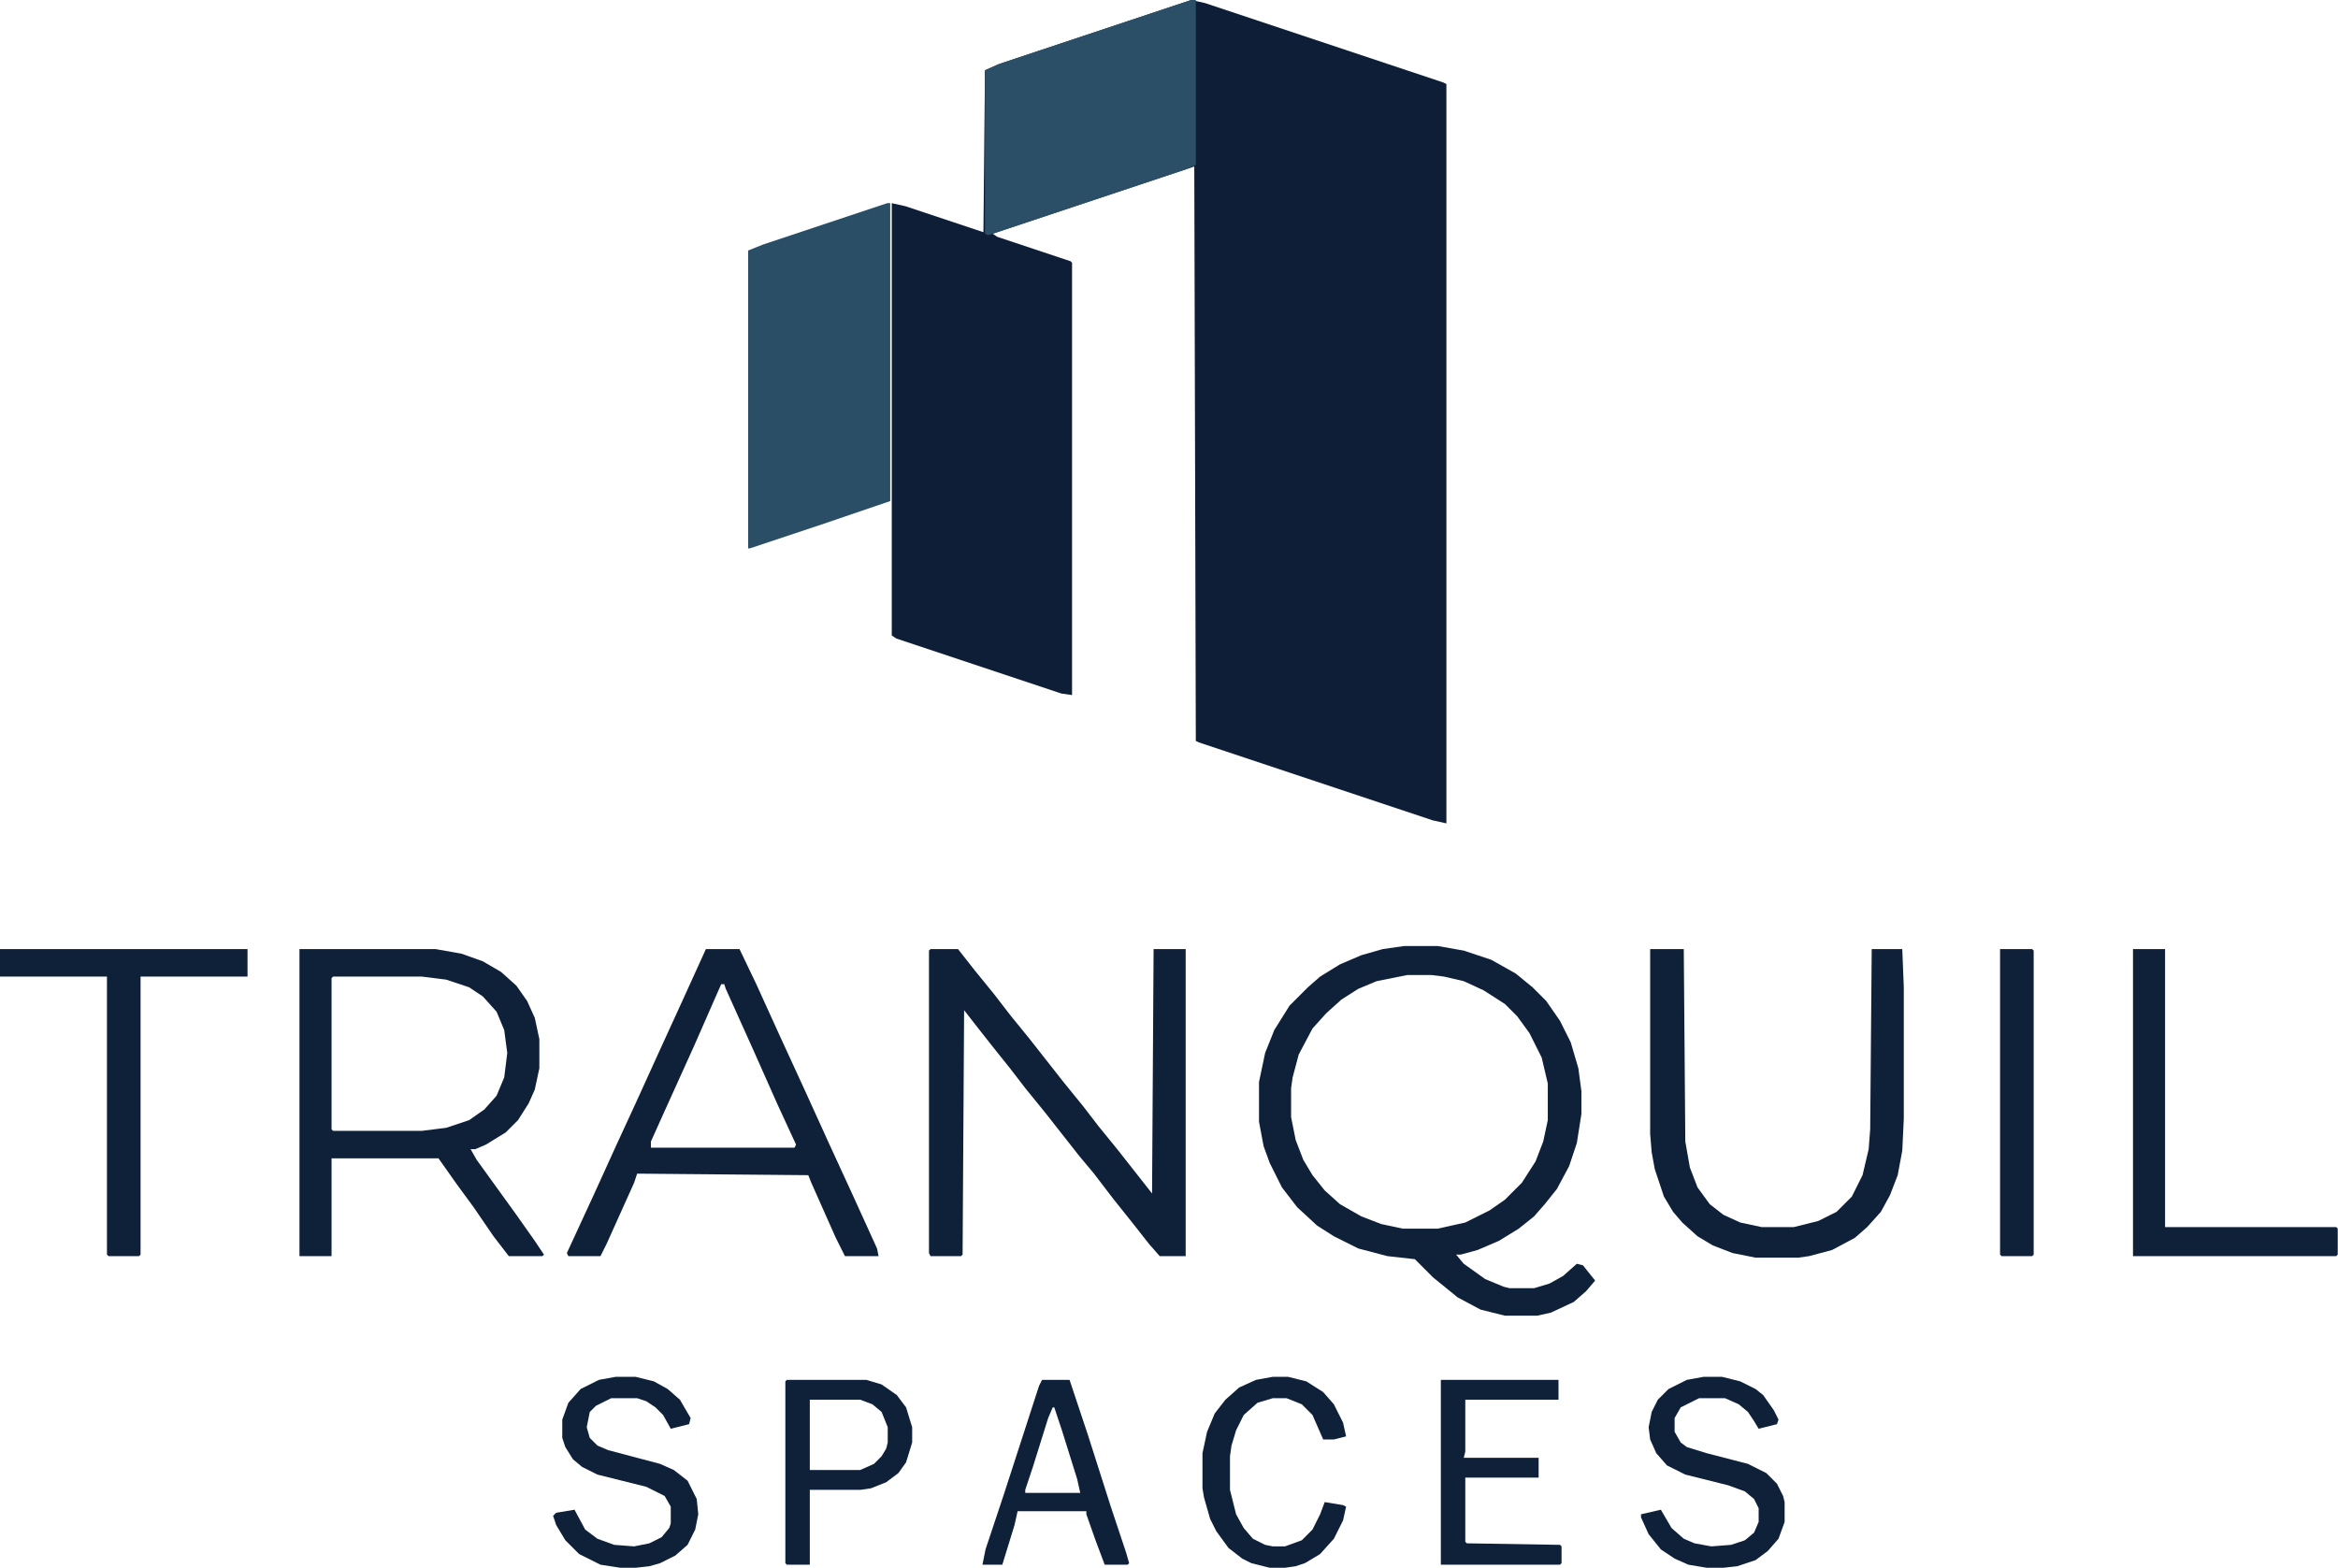<svg width="4072" height="2732" viewBox="0 0 4072 2732" fill="none" xmlns="http://www.w3.org/2000/svg">
<path d="M2074.73 0L2098.68 5.322L2513.82 143.701L2519.14 146.362V1434.35L2495.19 1429.03L2088.03 1293.31L2082.71 1290.65L2080.05 290.063L1728.78 407.153L1736.76 412.476L1864.5 455.054L1867.16 457.715V1210.82L1848.53 1208.15L1561.13 1112.35L1553.15 1107.03V353.931L1577.1 359.253L1712.81 404.492L1715.48 122.412L1739.43 111.768L2074.73 0Z" fill="#0E1E37"/>
<path d="M1545.16 353.93H1550.49V872.851L1441.38 910.106L1305.66 955.346H1303V436.425L1329.61 425.78L1545.16 353.93Z" fill="#2A4E66"/>
<path d="M2074.73 0H2082.71V287.402L2064.08 295.386L1720.8 409.814L1715.48 407.153V122.412L1739.43 111.768L2074.73 0Z" fill="#2B4F67"/>
<path d="M2445.58 1648H2504.13L2549.37 1655.98L2597.27 1671.95L2639.84 1695.9L2669.12 1719.85L2693.07 1743.8L2717.02 1778.4L2735.64 1815.65L2748.95 1860.89L2754.27 1900.81V1940.72L2746.29 1991.29L2732.98 2031.2L2711.69 2071.12L2690.41 2097.73L2671.78 2119.02L2645.17 2140.31L2610.57 2161.6L2573.32 2177.57L2544.04 2185.55H2536.06L2549.37 2201.52L2586.62 2228.13L2618.55 2241.43L2629.2 2244.09H2671.78L2698.39 2236.11L2722.34 2222.8L2746.29 2201.52L2756.93 2204.18L2778.22 2230.79L2762.26 2249.42L2740.97 2268.04L2701.05 2286.67L2677.1 2291.99H2621.22L2578.64 2281.35L2538.72 2260.06L2496.14 2225.47L2464.21 2193.53L2416.31 2188.21L2365.75 2174.9L2323.17 2153.62L2293.9 2134.99L2259.3 2103.05L2232.69 2068.46L2211.4 2025.88L2200.76 1996.61L2192.77 1954.03V1884.84L2203.42 1834.28L2219.38 1794.36L2246 1751.78L2277.93 1719.85L2299.22 1701.22L2333.81 1679.93L2371.07 1663.97L2408.33 1653.32L2445.58 1648ZM2450.9 1698.56L2397.68 1709.21L2365.75 1722.51L2336.47 1741.14L2309.86 1765.09L2285.91 1791.7L2261.96 1836.94L2251.32 1876.86L2248.66 1895.49V1946.05L2256.64 1985.96L2269.95 2020.56L2285.91 2047.17L2307.2 2073.78L2333.81 2097.73L2371.07 2119.02L2405.66 2132.33L2442.92 2140.31H2504.13L2552.03 2129.67L2594.6 2108.38L2621.22 2089.75L2650.49 2060.48L2674.44 2023.22L2687.74 1988.62L2695.73 1951.37V1887.5L2685.08 1842.26L2663.79 1799.68L2642.5 1770.41L2621.22 1749.12L2583.96 1725.17L2549.37 1709.21L2514.77 1701.22L2493.48 1698.56H2450.9Z" fill="#0F2039"/>
<path d="M1620.63 1653.32H1668.53L1697.8 1690.58L1732.4 1733.16L1759.01 1767.75L1793.6 1810.33L1852.15 1884.84L1886.74 1927.42L1913.35 1962.01L1947.95 2004.59L2006.49 2079.1L2009.16 1653.32H2065.04V2188.21H2019.8L2001.17 2166.92L1971.9 2129.67L1939.97 2089.75L1905.37 2044.51L1878.76 2012.58L1820.21 1938.06L1785.62 1895.49L1759.01 1860.89L1727.08 1820.97L1697.8 1783.72L1679.17 1759.77L1676.51 2185.55L1673.85 2188.21H1620.63L1617.97 2182.89V1655.98L1620.63 1653.32Z" fill="#0F2039"/>
<path d="M521.582 1653.32H758.423L803.662 1661.31L840.918 1674.61L872.852 1693.24L899.463 1717.19L918.091 1743.8L931.396 1773.07L939.38 1810.33V1860.89L931.396 1898.15L920.752 1922.1L902.124 1951.37L880.835 1972.66L846.24 1993.95L827.612 2001.93H819.629L830.273 2020.56L899.463 2116.36L931.396 2161.6L947.363 2185.55L944.702 2188.21H886.157L859.546 2153.62L824.951 2103.05L795.679 2063.14L763.745 2017.9H577.466V2188.21H521.582V1653.32ZM580.127 1701.22L577.466 1703.88V1967.34L580.127 1970H734.473L777.051 1964.67L816.968 1951.37L843.579 1932.74L864.868 1908.79L878.174 1876.86L883.496 1834.28L878.174 1794.36L864.868 1762.43L840.918 1735.82L816.968 1719.85L777.051 1706.54L734.473 1701.22H580.127Z" fill="#0F2039"/>
<path d="M1229.44 1653.32H1287.99L1317.26 1714.53L1357.18 1802.35L1402.42 1900.81L1442.33 1988.62L1487.57 2087.09L1527.49 2174.9L1530.15 2188.21H1471.61L1455.64 2156.28L1413.06 2060.48L1407.74 2047.17L1109.69 2044.51L1104.37 2060.48L1056.47 2166.92L1045.83 2188.21H989.941L987.28 2182.89L1035.18 2079.1L1075.1 1991.29L1107.03 1922.1L1146.95 1834.28L1189.53 1741.14L1229.44 1653.32ZM1256.05 1714.53L1208.15 1823.63L1157.59 1935.4L1133.64 1988.62V1999.27H1383.79L1386.45 1993.95L1354.52 1924.76L1311.94 1828.96L1264.04 1722.51L1261.38 1714.53H1256.05Z" fill="#0F2039"/>
<path d="M2874.02 1653.32H2932.57L2935.23 1988.62L2943.21 2033.86L2956.52 2068.46L2977.81 2097.73L3001.76 2116.36L3031.03 2129.67L3068.29 2137.65H3124.17L3166.75 2127L3198.68 2111.04L3225.29 2084.43L3243.92 2047.17L3254.57 2001.93L3257.23 1967.34L3259.89 1653.32H3313.11L3315.77 1719.85V1948.71L3313.11 2004.59L3305.13 2047.17L3291.82 2081.76L3275.85 2111.04L3251.9 2137.65L3230.62 2156.28L3190.7 2177.57L3150.78 2188.21L3132.15 2190.87H3057.64L3017.72 2182.89L2983.13 2169.58L2956.52 2153.62L2929.91 2129.67L2913.94 2111.04L2897.97 2084.43L2882.01 2036.53L2876.68 2007.25L2874.02 1975.32V1653.32Z" fill="#0F2039"/>
<path d="M0 1653.32H431.104V1701.22H244.824V2185.55L242.163 2188.21H188.94L186.279 2185.55V1701.22H0V1653.32Z" fill="#0F2039"/>
<path d="M3714.94 1653.32H3770.83V2137.65H4068.87L4071.53 2140.31V2185.55L4068.87 2188.21H3714.94V1653.32Z" fill="#0F2039"/>
<path d="M1072.44 2398.44H1107.03L1138.96 2406.42L1162.92 2419.73L1184.2 2438.36L1202.83 2470.29L1200.17 2480.93L1168.24 2488.92L1154.93 2464.97L1141.63 2451.66L1125.66 2441.02L1109.69 2435.7H1064.45L1037.84 2449L1027.2 2459.65L1021.88 2486.26L1027.2 2504.88L1040.5 2518.19L1059.13 2526.17L1149.61 2550.12L1173.56 2560.77L1197.51 2579.4L1213.48 2611.33L1216.14 2637.94L1210.82 2664.55L1197.51 2691.16L1176.22 2709.79L1149.61 2723.1L1130.98 2728.42L1107.03 2731.08H1080.42L1045.83 2725.76L1008.57 2707.13L984.619 2683.18L968.652 2656.57L963.33 2640.6L968.652 2635.28L1000.59 2629.96L1019.21 2664.55L1040.5 2680.52L1069.78 2691.16L1104.37 2693.83L1130.98 2688.5L1152.27 2677.86L1165.58 2661.89L1168.24 2653.91V2624.64L1157.59 2606.01L1125.66 2590.04L1040.5 2568.75L1013.89 2555.45L997.925 2542.14L984.619 2520.85L979.297 2504.88V2472.95L989.941 2443.68L1011.23 2419.73L1043.16 2403.76L1072.44 2398.44Z" fill="#0F2039"/>
<path d="M2967.16 2398.44H2999.1L3031.03 2406.42L3057.64 2419.73L3070.95 2430.37L3089.58 2456.98L3097.56 2472.95L3094.9 2480.93L3062.96 2488.92L3054.98 2475.61L3044.34 2459.65L3028.37 2446.34L3004.42 2435.7H2959.18L2927.25 2451.66L2916.6 2470.29V2494.24L2927.25 2512.87L2937.89 2520.85L2972.49 2531.5L3044.34 2550.12L3076.27 2566.09L3094.9 2584.72L3105.54 2606.01L3108.2 2616.65V2651.25L3097.56 2680.52L3078.93 2701.81L3057.64 2717.78L3025.71 2728.42L3001.76 2731.08H2972.49L2940.55 2725.76L2916.6 2715.11L2892.65 2699.15L2871.36 2672.54L2858.06 2643.26V2637.94L2892.65 2629.96L2911.28 2661.89L2932.57 2680.52L2951.2 2688.5L2980.47 2693.83L3015.06 2691.16L3039.01 2683.18L3054.98 2669.88L3062.96 2651.25V2627.3L3054.98 2611.33L3039.01 2598.02L3009.74 2587.38L2935.23 2568.75L2903.3 2552.79L2884.67 2531.5L2874.02 2507.55L2871.36 2486.26L2876.68 2459.65L2887.33 2438.36L2905.96 2419.73L2937.89 2403.76L2967.16 2398.44Z" fill="#0F2039"/>
<path d="M3483.42 1653.32H3539.31L3541.97 1655.98V2185.55L3539.31 2188.21H3486.08L3483.42 2185.55V1653.32Z" fill="#0F2039"/>
<path d="M2509.45 2403.76H2714.36V2438.36H2552.03V2528.83L2549.37 2539.48H2679.76V2574.07H2552.03V2685.84L2554.69 2688.5L2717.02 2691.16L2719.68 2693.83V2723.1L2717.02 2725.76H2509.45V2403.76Z" fill="#0F2039"/>
<path d="M1370.48 2403.76H1508.86L1535.47 2411.75L1562.08 2430.37L1578.05 2451.66L1588.7 2486.26V2512.87L1578.05 2547.46L1564.75 2566.09L1543.46 2582.06L1516.85 2592.7L1498.22 2595.36H1410.4V2725.76H1370.48L1367.82 2723.1V2406.42L1370.48 2403.76ZM1410.4 2438.36V2560.77H1498.22L1522.17 2550.12L1535.47 2536.82L1543.46 2523.51L1546.12 2512.87V2486.26L1535.47 2459.65L1519.51 2446.34L1498.22 2438.36H1410.4Z" fill="#0F2039"/>
<path d="M2216.72 2398.44H2243.33L2275.27 2406.42L2304.54 2425.05L2323.17 2446.34L2339.14 2478.27L2344.46 2502.22L2323.17 2507.55H2304.54L2285.91 2464.97L2267.29 2446.34L2240.67 2435.7H2216.72L2190.11 2443.68L2166.16 2464.97L2152.86 2491.58L2144.87 2518.19L2142.21 2536.82V2595.36L2152.86 2637.94L2166.16 2661.89L2182.13 2680.52L2203.42 2691.16L2216.72 2693.83H2238.01L2267.29 2683.18L2285.91 2664.55L2299.22 2637.94L2307.2 2616.65L2339.14 2621.97L2344.46 2624.64L2339.14 2648.59L2323.17 2680.52L2299.22 2707.13L2272.61 2723.1L2256.64 2728.42L2238.01 2731.08H2211.4L2179.47 2723.1L2163.5 2715.11L2139.55 2696.49L2118.26 2667.21L2107.62 2645.92L2096.97 2608.67L2094.31 2592.7V2531.5L2102.29 2494.24L2115.6 2462.31L2134.23 2438.36L2158.18 2417.07L2187.45 2403.76L2216.72 2398.44Z" fill="#0F2039"/>
<path d="M1814.89 2403.76H1862.79L1894.73 2499.56L1934.64 2624.64L1961.25 2704.47L1966.58 2723.1L1963.92 2725.76H1924L1908.03 2683.18L1892.07 2637.94V2632.62H1772.31L1766.99 2656.57L1745.7 2725.76H1711.11L1716.43 2699.15L1748.36 2603.35L1809.57 2414.41L1814.89 2403.76ZM1833.52 2451.66L1825.54 2470.29L1798.93 2555.45L1785.62 2595.36V2600.69H1881.42L1876.1 2576.74L1849.49 2491.58L1836.18 2451.66H1833.52Z" fill="#0F2039"/>
</svg>
